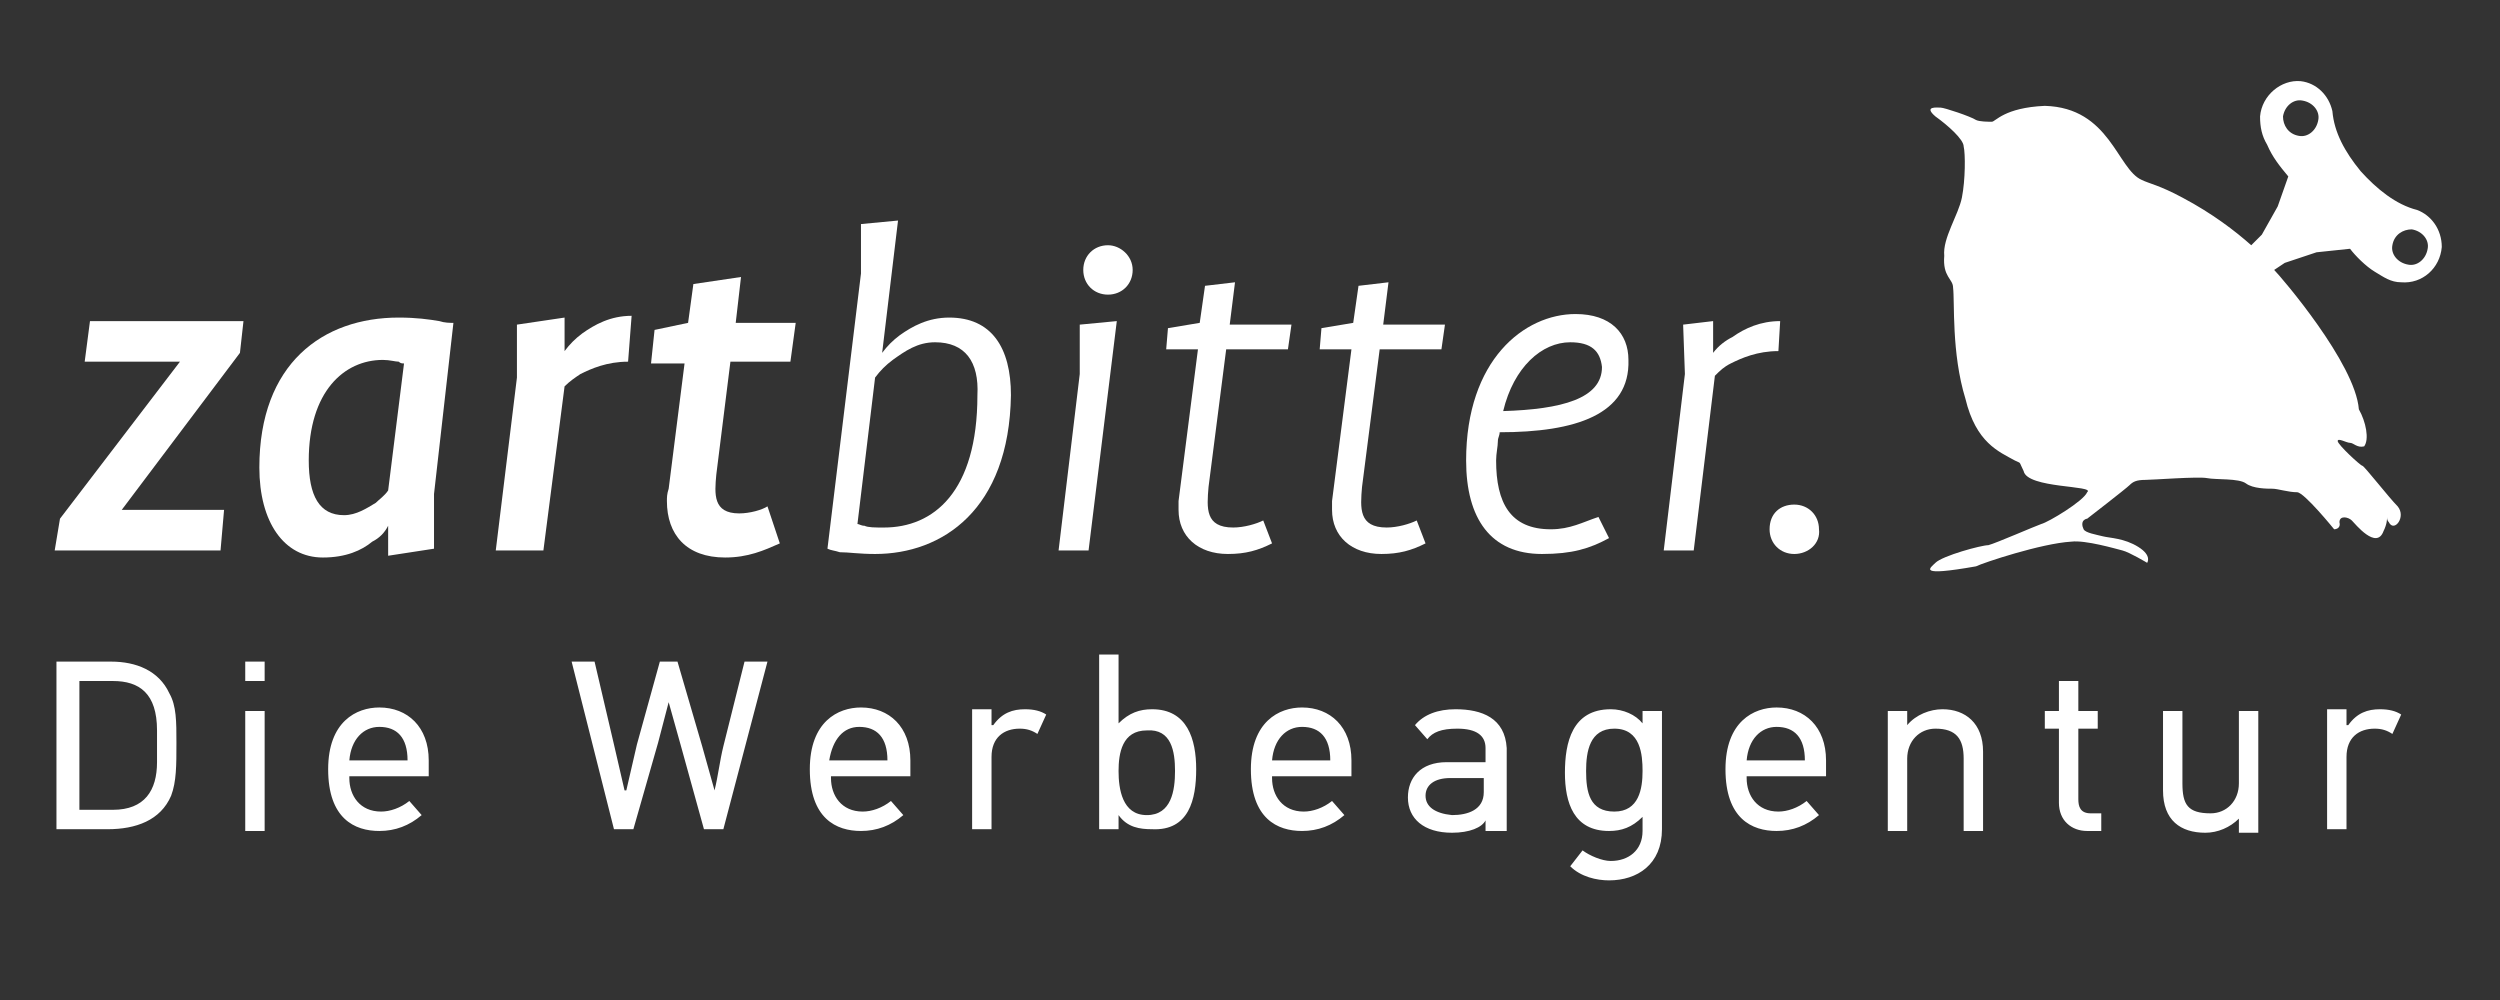 <?xml version="1.0" encoding="utf-8"?>
<!-- Generator: Adobe Illustrator 25.3.0, SVG Export Plug-In . SVG Version: 6.00 Build 0)  -->
<svg version="1.1" id="Ebene_1" xmlns="http://www.w3.org/2000/svg" xmlns:xlink="http://www.w3.org/1999/xlink" x="0px" y="0px"
	 viewBox="0 0 141.7 56.7" style="enable-background:new 0 0 141.7 56.7;" xml:space="preserve">
<rect x="0" y="0" width="141.7" height="56.7" fill="#333333" stroke="none"/>
<style type="text/css">
	.st0{fill:#FFFFFF;}
</style>
<g>
	<path class="st0" d="M130.3,7.7c0.5,0.1,1-0.3,1.1-0.9c0.1-0.5-0.3-1-0.9-1.1c-0.5-0.1-1,0.3-1.1,0.9
		C129.4,7.1,129.7,7.6,130.3,7.7 M135.6,13.9c-0.1,0.5,0.3,1,0.9,1.1c0.5,0.1,1-0.3,1.1-0.9c0.1-0.5-0.3-1-0.9-1.1
		C136.2,13,135.7,13.3,135.6,13.9 M118.3,27.9c0.5-0.4-3.4-0.2-3.6-1.2c-0.3-0.6-0.1-0.4-0.5-0.6c-0.9-0.5-2.2-1-2.8-3.5
		c-0.8-2.6-0.6-5.5-0.7-6.3c0-0.5-0.6-0.6-0.5-1.8c-0.1-1,0.8-2.3,1-3.3c0.2-1,0.2-2.5,0.1-2.9c0-0.4-0.9-1.2-1.6-1.7
		c-0.7-0.6,0.1-0.5,0.3-0.5c0.2,0,1.7,0.5,2,0.7c0.2,0.1,0.7,0.1,0.9,0.1c0.2,0,0.7-0.8,3-0.9c3.7,0.1,4.1,3.6,5.5,4.2
		c0.4,0.2,1,0.3,2.3,1c1.7,0.9,3,1.9,3.9,2.7l0.6-0.6l0.9-1.6l0.6-1.7c-0.5-0.6-0.9-1.1-1.2-1.8c-0.3-0.5-0.4-1-0.4-1.6
		c0.1-1.2,1.2-2.1,2.3-2c0.9,0.1,1.6,0.8,1.8,1.7c0,0,0,0,0,0c0.1,1.2,0.7,2.3,1.6,3.4c0.9,1,2,1.9,3.2,2.2c0,0,0,0,0,0
		c0.8,0.3,1.4,1.1,1.4,2.1c-0.1,1.2-1.1,2.1-2.3,2c-0.6,0-1-0.3-1.5-0.6c-0.5-0.3-1.1-0.9-1.4-1.3l-1.9,0.2l-1.8,0.6l-0.6,0.4
		c0.4,0.4,4.6,5.3,4.8,7.9c0.4,0.7,0.6,1.7,0.3,2.1c-0.4,0.1-0.6-0.2-0.8-0.2c-0.2,0-0.7-0.3-0.7-0.1c0,0.2,1.3,1.4,1.4,1.4
		c0.1,0,1.5,1.8,2,2.3c0.5,0.6-0.2,1.5-0.5,0.9c-0.1-0.1-0.1-0.2-0.1-0.3c0-0.1,0-0.1,0,0c0,0.1,0,0.4-0.2,0.8
		c-0.4,1.1-1.6-0.4-1.8-0.6c-0.2-0.2-0.7-0.3-0.7,0.1c0.1,0.4-0.3,0.4-0.3,0.4s-1.7-2.1-2.1-2.1c-0.5,0-1.1-0.2-1.4-0.2
		c-0.3,0-1.1,0-1.5-0.3c-0.4-0.3-1.7-0.2-2.2-0.3c-0.5-0.1-3.1,0.1-3.5,0.1c-0.5,0-0.7,0.1-0.9,0.3c-0.2,0.2-2.4,1.9-2.4,1.9
		s-0.1,0-0.2,0.1c-0.1,0.1-0.1,0.3,0,0.5c0.1,0.2,0.7,0.3,1.1,0.4c0.4,0.1,1.2,0.1,2,0.6c0.8,0.5,0.5,0.9,0.5,0.9s-1-0.6-1.4-0.7
		c-0.4-0.1-2.1-0.6-2.9-0.5c-1.7,0.1-5,1.2-5.4,1.4c-3.4,0.6-2.6,0.1-2.3-0.2c0.4-0.4,2.6-1,3-1c0.4-0.1,2.7-1.1,3-1.2
		C116.1,29.6,118.1,28.4,118.3,27.9"/>
	<polygon class="st0" points="5.1,18.2 4.8,20.5 10.2,20.5 10.2,20.5 3.4,29.4 3.1,31.2 12.5,31.2 12.7,28.9 6.9,28.9 6.9,28.9 
		13.6,20 13.8,18.2 	"/>
	<path class="st0" d="M24.6,28l0,3.1l-2.6,0.4v-1.7h0c-0.2,0.4-0.5,0.7-0.9,0.9c-0.6,0.5-1.5,0.9-2.8,0.9c-2.2,0-3.6-2-3.6-5.1
		c0-5.9,3.6-8.5,7.9-8.5c1,0,1.7,0.1,2.3,0.2c0.3,0.1,0.6,0.1,0.8,0.1L24.6,28z M22.9,20.6c-0.1,0-0.2,0-0.3-0.1
		c-0.2,0-0.5-0.1-0.9-0.1c-2.2,0-4.2,1.8-4.2,5.7c0,2,0.6,3.1,2,3.1c0.7,0,1.3-0.4,1.8-0.7c0.2-0.2,0.5-0.4,0.7-0.7L22.9,20.6z"/>
	<path class="st0" d="M35.6,20.5c-1.2,0-2.1,0.4-2.7,0.7c-0.3,0.2-0.6,0.4-0.9,0.7l-1.2,9.3h-2.7l1.2-9.8l0-3L32,18v1.9h0
		c0.3-0.4,0.6-0.7,1-1c0.7-0.5,1.6-1,2.8-1L35.6,20.5z"/>
	<path class="st0" d="M44.8,20.5h-3.4l-0.8,6.4c-0.1,1.1-0.2,2.2,1.3,2.2c0.6,0,1.3-0.2,1.6-0.4l0.7,2.1c-0.9,0.4-1.8,0.8-3.1,0.8
		c-2.2,0-3.3-1.3-3.3-3.2c0-0.2,0-0.4,0.1-0.7l0.9-7.1h-1.9l0.2-1.9l1.9-0.4l0.3-2.2l2.7-0.4l-0.3,2.6h3.4L44.8,20.5z"/>
	<path class="st0" d="M49.6,31.4c-0.9,0-1.5-0.1-2-0.1c-0.3-0.1-0.5-0.1-0.7-0.2l1.9-15.6l0-2.8l2.1-0.2l-0.9,7.5h0
		c0.3-0.4,0.6-0.7,1-1c0.7-0.5,1.6-1,2.8-1c2.4,0,3.5,1.7,3.5,4.4C57.2,28.9,53.4,31.4,49.6,31.4 M53,19.4c-1,0-1.7,0.5-2.4,1
		c-0.4,0.3-0.7,0.6-1,1l-1,8.3c0.1,0,0.2,0.1,0.4,0.1c0.2,0.1,0.6,0.1,1.1,0.1c2.8,0,5.3-2,5.3-7.5C55.5,20.5,54.7,19.4,53,19.4"/>
	<path class="st0" d="M61.7,31.2H60l1.2-10l0-2.8l2.1-0.2L61.7,31.2z M62.8,16.7c-0.8,0-1.4-0.6-1.4-1.4c0-0.8,0.6-1.4,1.4-1.4
		c0.7,0,1.4,0.6,1.4,1.4C64.2,16.1,63.6,16.7,62.8,16.7"/>
	<path class="st0" d="M73,19.8h-3.5l-1,7.8c-0.1,1.2-0.2,2.3,1.4,2.3c0.6,0,1.3-0.2,1.7-0.4l0.5,1.3c-0.8,0.4-1.5,0.6-2.5,0.6
		c-1.7,0-2.8-1-2.8-2.5c0-0.2,0-0.3,0-0.5l1.1-8.6h-1.8l0.1-1.2l1.8-0.3l0.3-2.1l1.7-0.2l-0.3,2.4h3.5L73,19.8z"/>
	<path class="st0" d="M81.7,19.8h-3.5l-1,7.8c-0.1,1.2-0.2,2.3,1.4,2.3c0.6,0,1.3-0.2,1.7-0.4l0.5,1.3c-0.8,0.4-1.5,0.6-2.5,0.6
		c-1.7,0-2.8-1-2.8-2.5c0-0.2,0-0.3,0-0.5l1.1-8.6h-1.8l0.1-1.2l1.8-0.3l0.3-2.1l1.7-0.2l-0.3,2.4h3.5L81.7,19.8z"/>
	<path class="st0" d="M85,24.5c0,0.2-0.1,0.3-0.1,0.5c0,0.3-0.1,0.7-0.1,1.1c0,2.4,0.8,3.9,3.1,3.9c1.1,0,1.8-0.4,2.7-0.7l0.6,1.2
		c-1.1,0.6-2.1,0.9-3.8,0.9c-2.9,0-4.3-2-4.3-5.3c0-5.7,3.3-8.3,6.2-8.3c2,0,3,1.1,3,2.6C92.4,23.5,89.3,24.5,85,24.5 M89,19.4
		c-1.6,0-3.2,1.4-3.8,3.9c3.3-0.1,5.6-0.7,5.6-2.5C90.7,19.9,90.2,19.4,89,19.4"/>
	<path class="st0" d="M100.8,19.9c-1.2,0-2.1,0.4-2.7,0.7c-0.4,0.2-0.6,0.4-0.9,0.7L96,31.2h-1.7l1.2-10l-0.1-2.8l1.7-0.2v1.8h0
		c0.3-0.4,0.7-0.7,1.1-0.9c0.7-0.5,1.6-0.9,2.7-0.9L100.8,19.9z"/>
	<path class="st0" d="M101.7,31.4c-0.8,0-1.4-0.6-1.4-1.4c0-0.9,0.6-1.4,1.4-1.4c0.8,0,1.4,0.6,1.4,1.4
		C103.2,30.8,102.5,31.4,101.7,31.4"/>
	<path class="st0" d="M136.1,40.5c-0.3-0.2-0.7-0.3-1.2-0.3c-0.7,0-1.3,0.2-1.8,0.9h-0.1v-0.9h-1.1v6.8h1.1v-4.1
		c0-1.1,0.7-1.6,1.6-1.6c0.4,0,0.7,0.1,1,0.3L136.1,40.5z M128,47.1v-6.8h-1.1v4.1c0,1-0.7,1.7-1.6,1.7c-1.3,0-1.6-0.5-1.6-1.7v-4.1
		h-1.1v4.5c0,1.7,1,2.4,2.4,2.4c0.7,0,1.4-0.3,1.9-0.8h0v0.8H128z M119.1,47.1v-1h-0.6c-0.6,0-0.7-0.4-0.7-0.8v-4h1.1v-1h-1.1v-1.7
		h-1.1v1.7h-0.8v1h0.8v4.2c0,1,0.7,1.6,1.6,1.6H119.1z M112.4,47.1v-4.5c0-1.6-1-2.4-2.3-2.4c-0.7,0-1.5,0.3-2,0.9h0v-0.8h-1.1v6.8
		h1.1V43c0-1,0.7-1.7,1.6-1.7c1.2,0,1.6,0.6,1.6,1.7v4.1H112.4z M103.5,44v-0.9c0-1.9-1.2-3-2.8-3c-1.3,0-2.9,0.8-2.9,3.5
		c0,2.8,1.5,3.5,2.9,3.5c0.9,0,1.7-0.3,2.4-0.9l-0.7-0.8c-0.5,0.4-1.1,0.6-1.6,0.6c-1.2,0-1.8-0.9-1.8-1.9V44H103.5z M100.7,41.2
		c1,0,1.6,0.6,1.6,1.9h-3.3C99.1,41.9,99.8,41.2,100.7,41.2 M94.3,40.3h-1.2V41h0c-0.4-0.5-1.1-0.8-1.8-0.8c-2.2,0-2.6,1.9-2.6,3.6
		c0,1.7,0.5,3.3,2.5,3.3c0.7,0,1.3-0.2,1.9-0.8h0v0.8c0,1.1-0.8,1.7-1.8,1.7c-0.5,0-1.2-0.3-1.6-0.6L89,49.1
		c0.6,0.6,1.5,0.8,2.2,0.8c1.6,0,3-0.9,3-2.9V40.3z M89.9,43.7c0-1.1,0.2-2.4,1.6-2.4c1.5,0,1.6,1.5,1.6,2.4c0,1-0.2,2.3-1.6,2.3
		C90.1,46,89.9,44.9,89.9,43.7 M82.5,40.2c-1,0-1.8,0.3-2.3,0.9l0.7,0.8c0.3-0.4,0.8-0.6,1.7-0.6c1.1,0,1.6,0.4,1.6,1.1v0.8h-2.2
		c-1.5,0-2.2,0.9-2.2,2c0,1.2,0.9,2,2.5,2c1,0,1.7-0.3,1.9-0.7l0,0v0.6h1.2v-4.7C85.3,40.7,84,40.2,82.5,40.2 M80.8,45.1
		c0-0.6,0.5-1,1.4-1h1.9v0.8c0,1-0.9,1.3-1.8,1.3C81.3,46.1,80.8,45.7,80.8,45.1 M76.6,44v-0.9c0-1.9-1.2-3-2.8-3
		c-1.3,0-2.9,0.8-2.9,3.5c0,2.8,1.5,3.5,2.9,3.5c0.9,0,1.7-0.3,2.4-0.9l-0.7-0.8c-0.5,0.4-1.1,0.6-1.6,0.6c-1.2,0-1.8-0.9-1.8-1.9
		V44H76.6z M73.8,41.2c1,0,1.6,0.6,1.6,1.9h-3.3C72.2,41.9,72.9,41.2,73.8,41.2 M67.8,43.6c0-1.7-0.5-3.4-2.5-3.4
		c-0.7,0-1.3,0.2-1.9,0.8h0v-3.9h-1.1v9.9h1.1v-0.8h0c0.5,0.7,1.2,0.8,1.9,0.8C67.4,47.1,67.8,45.3,67.8,43.6 M66.6,43.7
		c0,1.1-0.2,2.5-1.6,2.5c-1.4,0-1.6-1.5-1.6-2.5c0-1,0.2-2.3,1.6-2.3C66.4,41.3,66.6,42.6,66.6,43.7 M59.3,40.5
		c-0.3-0.2-0.7-0.3-1.2-0.3c-0.7,0-1.3,0.2-1.8,0.9h-0.1v-0.9h-1.1v6.8h1.1v-4.1c0-1.1,0.7-1.6,1.6-1.6c0.4,0,0.7,0.1,1,0.3
		L59.3,40.5z M51.6,44v-0.9c0-1.9-1.2-3-2.8-3c-1.3,0-2.9,0.8-2.9,3.5c0,2.8,1.5,3.5,2.9,3.5c0.9,0,1.7-0.3,2.4-0.9l-0.7-0.8
		c-0.5,0.4-1.1,0.6-1.6,0.6c-1.2,0-1.8-0.9-1.8-1.9V44H51.6z M48.7,41.2c1,0,1.6,0.6,1.6,1.9h-3.3C47.2,41.9,47.8,41.2,48.7,41.2
		 M37.9,39.8l0.7,2.5l1.3,4.7H41l2.5-9.5h-1.3L41,42.3c-0.2,0.8-0.3,1.7-0.5,2.5h0l-0.7-2.5l-1.4-4.8h-1l-1.3,4.7l-0.6,2.6l-0.1,0
		l-0.6-2.6l-1.1-4.7h-1.3l2.4,9.5h1.1l1.4-4.9L37.9,39.8L37.9,39.8z M24.3,44v-0.9c0-1.9-1.2-3-2.8-3c-1.3,0-2.9,0.8-2.9,3.5
		c0,2.8,1.5,3.5,2.9,3.5c0.9,0,1.7-0.3,2.4-0.9l-0.7-0.8c-0.5,0.4-1.1,0.6-1.6,0.6c-1.2,0-1.8-0.9-1.8-1.9V44H24.3z M21.5,41.2
		c1,0,1.6,0.6,1.6,1.9h-3.3C19.9,41.9,20.6,41.2,21.5,41.2 M15,37.5h-1.1v1.1H15V37.5z M15,40.3h-1.1v6.8H15V40.3z M3.2,37.5v9.5
		h2.9c1.6,0,3-0.5,3.6-1.9c0.3-0.8,0.3-1.7,0.3-3c0-1.2,0-2.1-0.4-2.8c-0.6-1.3-1.9-1.8-3.3-1.8H3.2z M8.9,43.2
		c0,1.6-0.7,2.7-2.5,2.7H4.5v-7.3h1.9c1.5,0,2.5,0.7,2.5,2.8V43.2z"/>
</g>
</svg>
